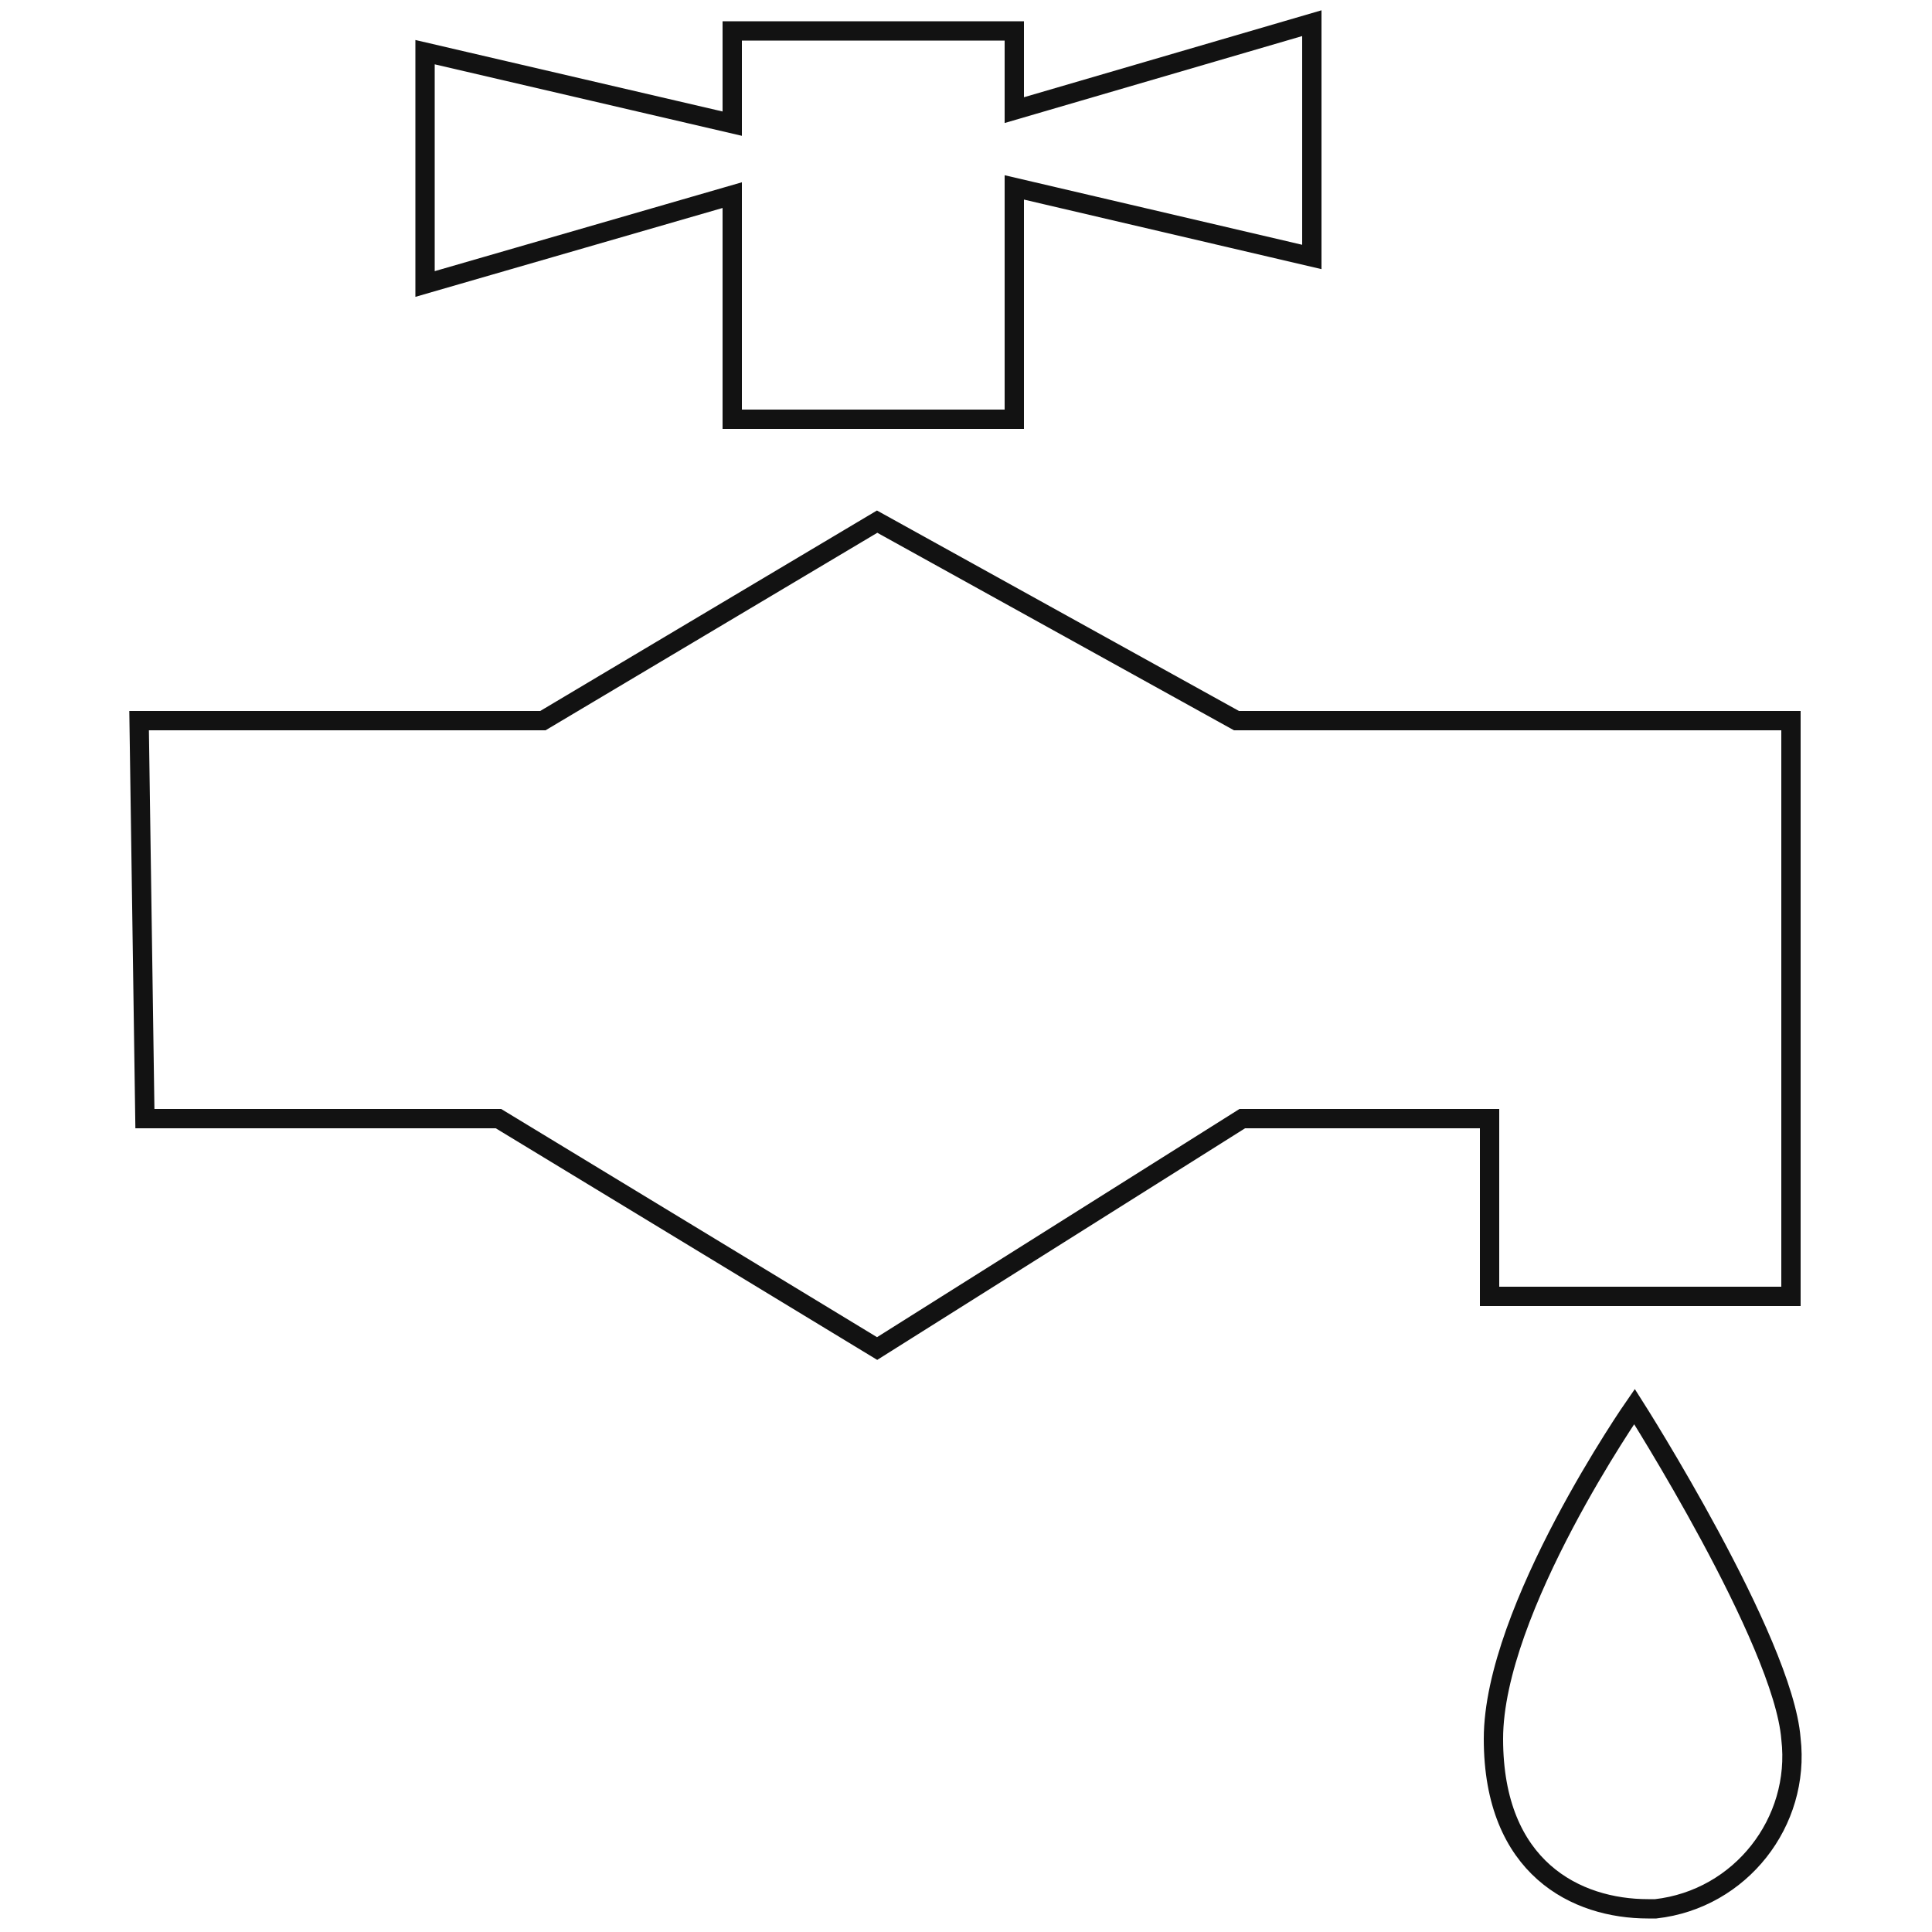 <?xml version="1.0" encoding="utf-8"?>
<!-- Generator: Adobe Illustrator 26.0.3, SVG Export Plug-In . SVG Version: 6.00 Build 0)  -->
<svg version="1.1" id="レイヤー_1" xmlns="http://www.w3.org/2000/svg" xmlns:xlink="http://www.w3.org/1999/xlink" x="0px"
	 y="0px" viewBox="0 0 100 100" style="enable-background:new 0 0 100 100;" xml:space="preserve">
<style type="text/css">
	.st0{fill:none;stroke:#121212;}
	.st1{fill:none;}
	.st2{fill:none;stroke:#121212;stroke-linecap:round;stroke-linejoin:round;}
	.st3{fill:none;stroke:#121212;stroke-linecap:round;}
	.st4{fill:none;stroke:#121212;stroke-width:1;stroke-linecap:round;stroke-miterlimit:4;}
	.st5{fill:#121212;}
</style>
<g id="survice01_ico" transform="translate(-534.783 0.5)">
	<g id="グループ_3555" transform="translate(535.283)">
		<path id="前面オブジェクトで型抜き_10" class="st0" d="M-174.7-7.4L-174.7-7.4h-38.6l0,0l0,0v0l0-0.1l0,0l0,0
			c0,0,0,0,0,0v0v0l0,0c0,0,0,0,0,0v0v0c0,0,0,0,0,0l0,0v0v0c0,0,0,0,0-0.1c0,0,0,0,0,0v0c0,0,0,0,0,0c0,0,0,0,0-0.1v0v0
			c0,0,0,0,0,0v0c-0.9-2-2.9-3.4-5.1-3.6h0c0,0,0,0,0,0l0,0h0l0,0h-0.1h-0.1h0h-0.2h0h-0.1c0,0,0,0-0.1,0c0,0,0,0,0,0c0,0,0,0,0,0h0
			c-2.2,0.1-4.1,1.5-5,3.4l0,0c0,0,0,0,0,0c0,0,0,0,0,0.1c0,0,0,0,0,0.1l0,0v0c-0.1,0.2-0.2,0.4-0.2,0.6H-236v-57.9h61.3V-7.4z"/>
		<path id="前面オブジェクトで型抜き_9" class="st0" d="M-160-7L-160-7l-14.6,0v-54.3h17.2l17.9,31.1V-7h-8.8
			c-0.7-3.2-3.9-5.2-7.1-4.5C-157.8-11-159.5-9.2-160-7L-160-7z"/>
		<g id="楕円形_349" transform="translate(44.001 31)">
			<circle class="st1" cx="-198.2" cy="-36.7" r="6.8"/>
			<circle class="st0" cx="-198.2" cy="-36.7" r="6"/>
		</g>
		<g id="楕円形_350" transform="translate(6.001 31)">
			<circle class="st1" cx="-225" cy="-36.7" r="6.8"/>
			<circle class="st0" cx="-225" cy="-36.7" r="6"/>
		</g>
		<path id="パス_3490" class="st0" d="M-167.4-51.4c0.2-0.5,9.2,0,9.2,0l11.1,19.7h-20.3C-167.4-31.7-167.5-51-167.4-51.4z"/>
	</g>
	<path id="パス_3491" class="st0" d="M299.3-55.7H335"/>
	<path id="パス_3492" class="st0" d="M299.3-48.9H335"/>
	<path id="パス_3493" class="st0" d="M299.3-42.1H335"/>
</g>
<g id="survice02_ico" transform="translate(-541.238 0.5)">
	<g id="グループ_3551" transform="translate(541.738)">
		<path id="パス_3470" class="st0" d="M-192.6,103.6H-236V9h92.5v94.6h-31.8V81.3"/>
		<path id="パス_3471" class="st0" d="M-236,59.4h34.6v-9.1"/>
		<path id="パス_3472" class="st0" d="M-202.3,9v27.1h10.9"/>
		<path id="パス_3473" class="st0" d="M-143.5,36.1h-32.1"/>
		<path id="パス_3474" class="st0" d="M-201.4,59.4v30.5"/>
		<path id="パス_3475" class="st0" d="M-143.5,61.2h-32.1v8.9"/>
	</g>
</g>
<g id="グループ_3563" transform="translate(0.5 0.5)">
	<rect id="長方形_1985" x="-239.8" y="150.1" class="st2" width="31.6" height="29.5"/>
	<rect id="長方形_1986" x="-239.8" y="179.6" class="st2" width="31.6" height="33.7"/>
	<rect id="長方形_1987" x="-208.2" y="118.6" class="st2" width="29.5" height="31.6"/>
	<rect id="長方形_1988" x="-208.2" y="150.1" class="st2" width="29.5" height="29.5"/>
	<rect id="長方形_1990" x="-178.7" y="118.6" class="st2" width="33.7" height="31.6"/>
	<rect id="長方形_1978" x="-239.8" y="118.6" class="st2" width="31.6" height="31.6"/>
</g>
<g id="survice04_ico" transform="translate(-540.27 0.5)">
	<g id="グループ_3556" transform="translate(540.77 0)">
		<g id="グループ_3556-2" transform="translate(16)">
			<rect id="長方形_1973" x="-226.8" y="228.4" class="st0" width="37.8" height="23.4"/>
			<rect id="長方形_1976" x="-221.4" y="257.3" class="st0" width="27" height="3.6"/>
			<rect id="長方形_1977" x="-210.6" y="251.9" class="st0" width="5.4" height="5.4"/>
		</g>
		<g id="グループ_3557" transform="translate(0 31)">
			<rect id="長方形_1973-2" x="-239.6" y="253.3" class="st0" width="37.8" height="21.6"/>
			<rect id="長方形_1976-2" x="-234.2" y="280.3" class="st0" width="27" height="5.4"/>
			<rect id="長方形_1977-2" x="-223.4" y="274.9" class="st0" width="5.4" height="5.4"/>
		</g>
		<g id="グループ_3558" transform="translate(32 31)">
			<rect id="長方形_1973-3" x="-214" y="253.3" class="st0" width="37.8" height="21.6"/>
			<rect id="長方形_1976-3" x="-208.6" y="280.3" class="st0" width="27" height="5.4"/>
			<rect id="長方形_1977-3" x="-197.8" y="274.9" class="st0" width="5.4" height="5.4"/>
		</g>
		<path id="パス_3494" class="st0" d="M-220.3,283.7v-10.3h57.7v10.3"/>
		<path id="パス_3495" class="st0" d="M-191.4,273.4V261"/>
	</g>
</g>
<g id="survice_01_ico_00000124148609825735914200000010120046914923922083_" transform="translate(-29.555 -2082.594)">
	<g id="グループ_3565_00000056423487766150044790000016700920387167906746_" transform="translate(-255.716 1683.133)">
		<path id="パス_3496_00000134211291967069694080000005612512267997395603_" class="st3" d="M87.5,731.5v30.5"/>
		<path id="パス_3497_00000109711707205108477990000001956915968844139957_" class="st2" d="M44.2,804.9h92.6l-49-44.5L44.2,804.9
			z"/>
		<path id="パス_3498_00000153700695450207507610000006055119681204892851_" class="st2" d="M75.6,804.9c2.6,5.4,8,8.9,14,9
			c5.8,0.1,11.1-3.5,13.2-9H75.6z"/>
		<path id="パス_3499_00000049916358447302655750000014234977295732058044_" class="st3" d="M89.8,815.7v6.2"/>
		<path id="パス_3500_00000047036039152963689600000011994921087680868778_" class="st4" d="M86.1,815.6l-1.6,6"/>
		<path id="パス_3501_00000108287768090875757540000014883723091897609612_" class="st4" d="M93.6,815.5l1.6,6"/>
	</g>
</g>
<g id="グループ_3566_00000098217069657138002430000002164284067644999101_" transform="translate(-348.993 1684.412)">
	<g id="パス_3502_00000082335004989015133130000012416109409292254631_" transform="translate(902 1345)">
		<path class="st1" d="M-856.5-3096.6l51.2-9.1v87.7l-51.2,9.1V-3096.6z"/>
		<path class="st5" d="M-807.1-3103.6l-47.5,8.5v84l47.5-8.5V-3103.6 M-805.3-3105.8v87.7l-51.2,9.1v-87.7L-805.3-3105.8z"/>
	</g>
	<g id="楕円形_351_00000070807470478648517040000013607490389221550248_" transform="translate(905 1366)">
		<ellipse class="st1" cx="-849.4" cy="-3073.8" rx="4.6" ry="5.5"/>
		<ellipse class="st2" cx="-849.4" cy="-3073.8" rx="3.7" ry="4.6"/>
	</g>
	<path id="パス_3503_00000056390487678552461790000006606234234194153378_" class="st0" d="M96.7-1759.5H38.6v86.6h8.1"/>
</g>
<g id="グループ_3568_00000004504987785493506330000016369405046642968450_" transform="translate(-575.094 724.596)">
	<path id="パス_3504_00000068641188329475602260000007128946767568119184_" class="st2" d="M244.6-674.3l39.7,26.5v45.3L244.6-629
		V-674.3z"/>
	<path id="パス_3505_00000141456780963543463540000012547007813754089899_" class="st2" d="M328.6-674.3l-44.4,26.5v45.3
		l44.4-26.5V-674.3z"/>
	<path id="パス_3506_00000087406457766135558560000015674823876145558430_" class="st2" d="M284-647.9l45.1-26.6l-43-25.6
		l-41.9,25.6L284-647.9z"/>
</g>
<path id="合体_7_00000147920174750314430580000013158878433313816220_" class="st0" d="M77.3,90c0-6.7,7.3-17.2,7.3-17.2
	s7.7,12.1,8.1,17.2c0.5,4.3-2.6,8.3-7,8.8c-0.1,0-0.3,0-0.4,0C81.6,98.8,77.3,96.7,77.3,90z M25.8,57.9H7.5L7.2,37.3h20.9l17.3-10.3
	L64,37.3h28.7v29.8H77.1v-9.2H64.3L45.4,69.8L25.8,57.9z M37.9,21.7V10.1l-15.9,4.6V2.7l15.9,3.7V1.6h14.6v4.1l15.4-4.5v12.1
	L52.5,9.7v12L37.9,21.7z"/>
<g id="survice_03_ico" transform="translate(-540.707 -3027.545)">
	<g id="グループ_3552" transform="translate(-486.295 1632.691)">
		<g id="グループ_3552-2">
			<path id="前面オブジェクトで型抜き_7" class="st0" d="M1449.9,1488L1449.9,1488c-1.3-0.9-2.4-2.1-3.3-3.4
				c-0.7-1.2-1.2-2.6-1.3-4.1v-35.4h40v33.1h-36.6c0.8,0.1,2.7,0.6,3.9,4c0.6,1.5,0.4,3.2-0.7,4.4
				C1451.3,1487.2,1450.6,1487.7,1449.9,1488L1449.9,1488z"/>
		</g>
		<path id="パス_3484" class="st0" d="M1449.9,1488c2.3-0.8,3.5-3.2,2.8-5.5c0-0.1-0.1-0.2-0.1-0.2c-1.5-4.3-4.2-4-4.2-4h40.6
			c0,0,3.9,1.9,3.6,6.1s-3.6,3.7-3.6,3.7L1449.9,1488z"/>
	</g>
</g>
<g id="survice_04_ico" transform="translate(-534.635 -3022.777)">
	<g id="グループ_3554" transform="translate(43.226 310.685)">
		<path id="パス_3485" class="st3" d="M931.3,2849.6c0,0-13.3-8.9-16.4-17.3s2.2-13.9,7.6-13.7s8.8,7.2,8.8,7.2s2.5-7.2,8.8-7.2
			s10.6,5.6,7.9,13.7S931.3,2849.6,931.3,2849.6z"/>
		<path id="パス_3486" class="st2" d="M904.2,2836.5h5.2l2,9.6l8.1,4.6l-0.9-3.6l2.2-1l5.3,9.6l1.1,13.5h-11l1.6-8.1l-13.6-10.5
			L904.2,2836.5z"/>
		<path id="パス_3487" class="st2" d="M959.3,2836.5h-5.2l-2,9.6l-8.1,4.6l0.9-3.6l-2.2-1l-5.3,9.6l-1.1,13.5h11l-1.6-8.1
			l13.6-10.5L959.3,2836.5z"/>
	</g>
</g>
</svg>
